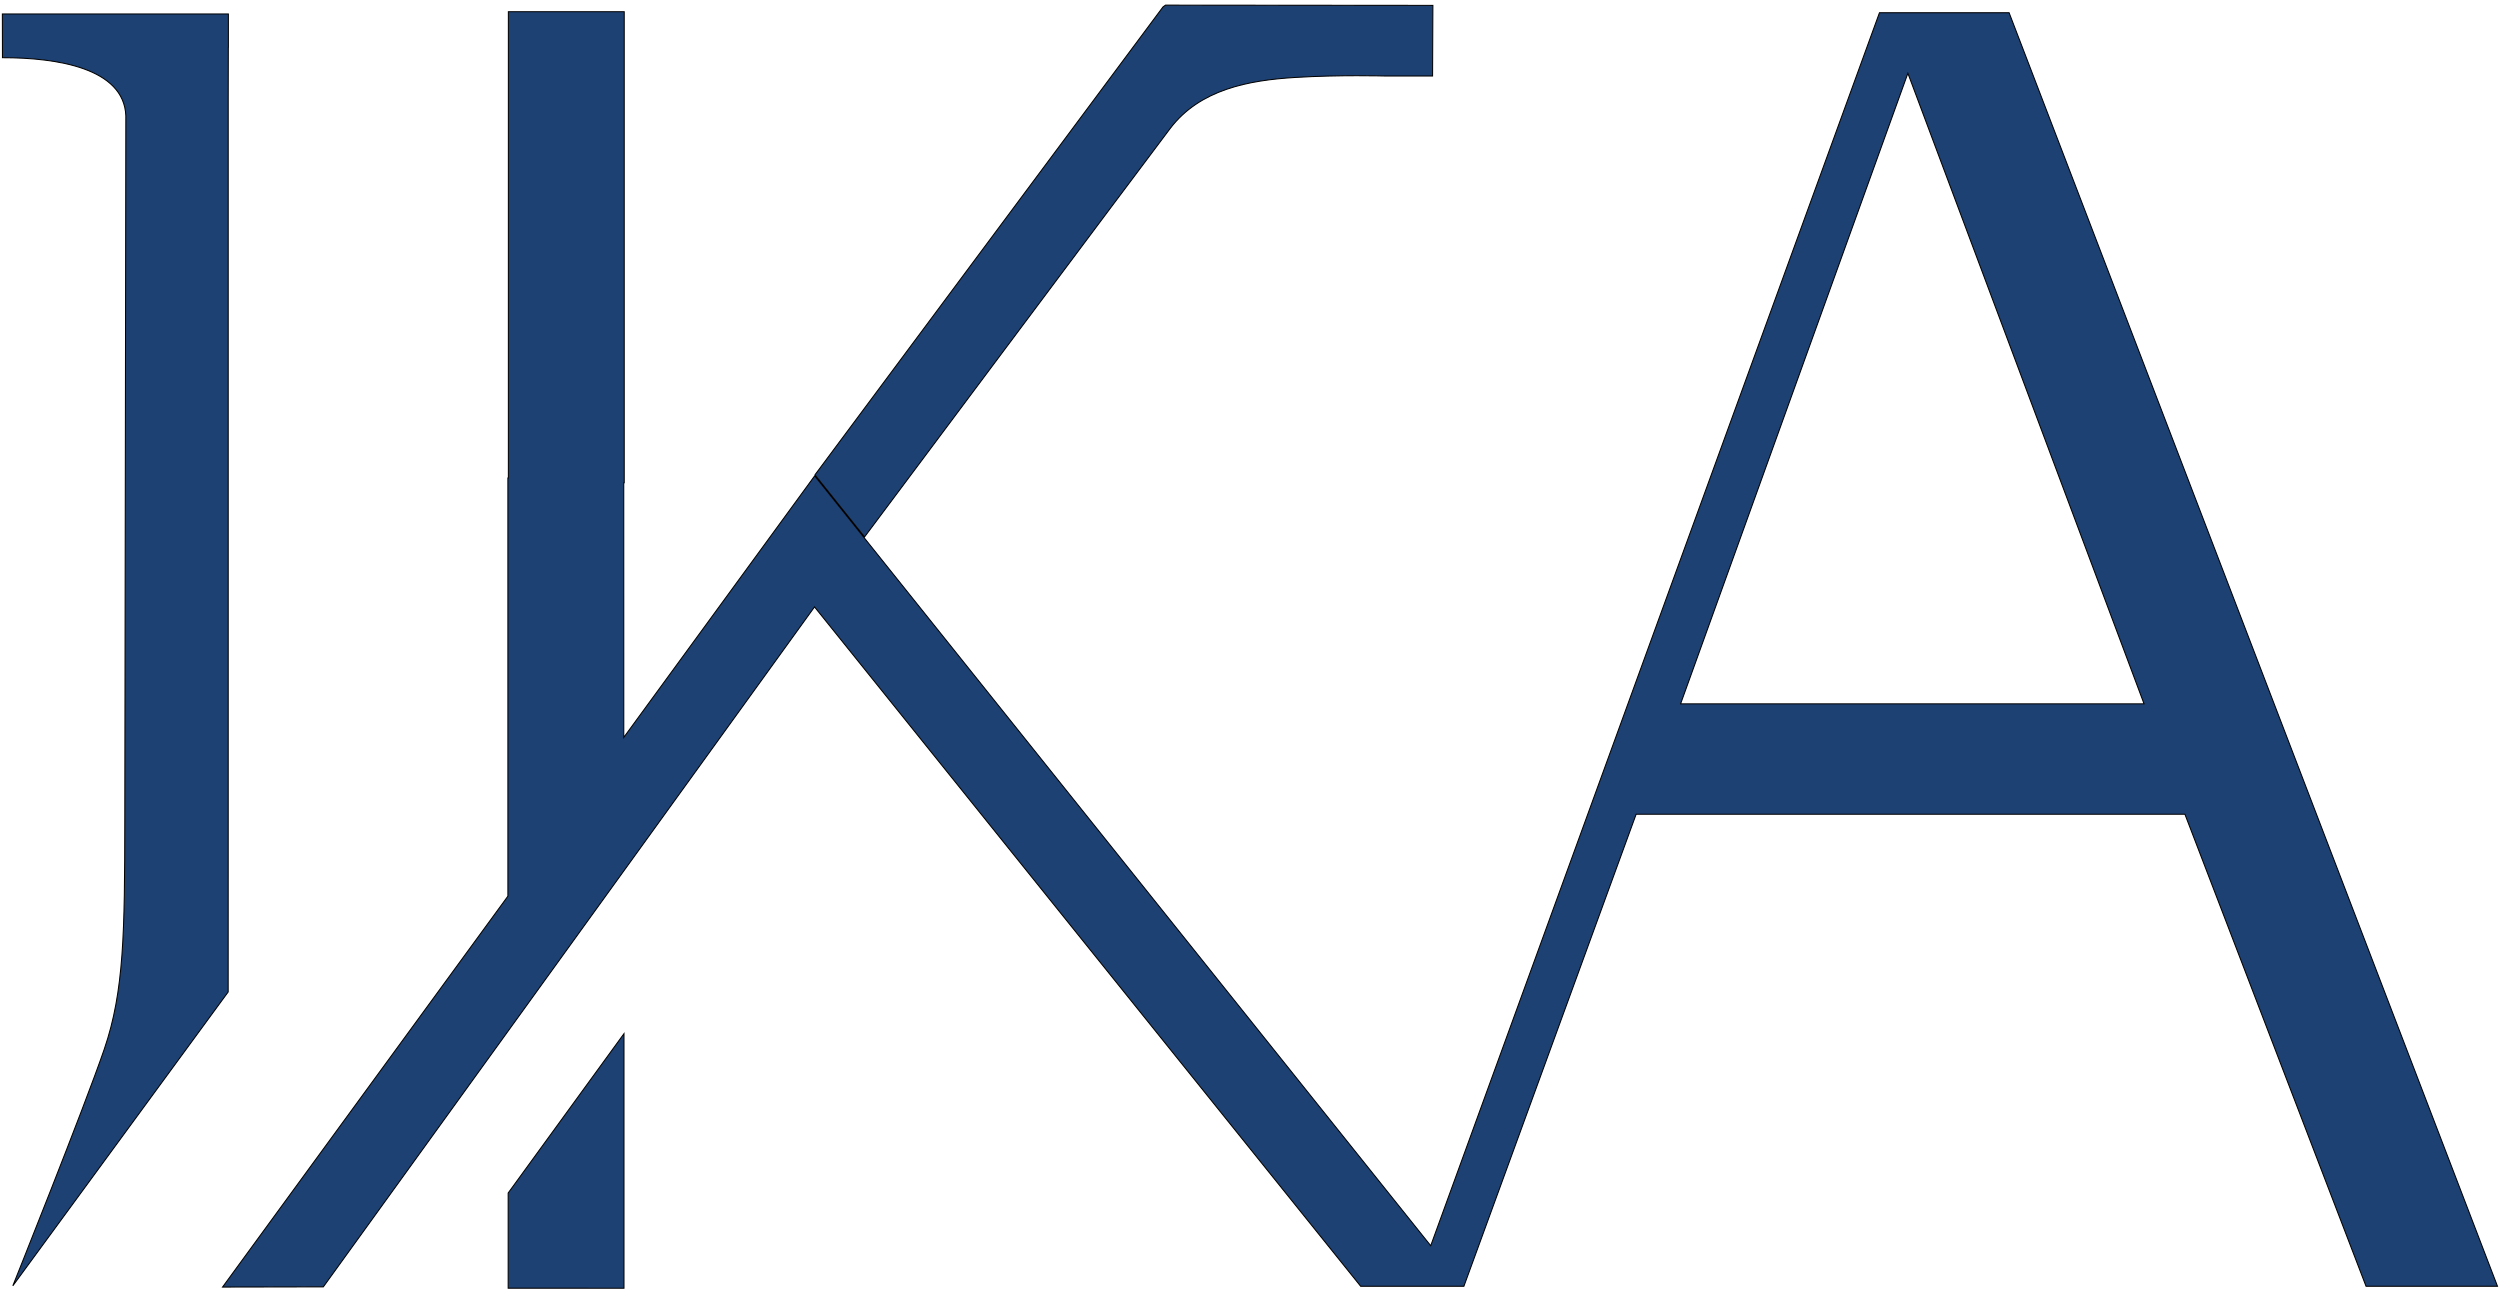 <svg xmlns:inkscape="http://www.inkscape.org/namespaces/inkscape" xmlns:sodipodi="http://sodipodi.sourceforge.net/DTD/sodipodi-0.dtd" xmlns:xlink="http://www.w3.org/1999/xlink" xmlns="http://www.w3.org/2000/svg" xmlns:svg="http://www.w3.org/2000/svg" xmlns:rdf="http://www.w3.org/1999/02/22-rdf-syntax-ns#" xmlns:cc="http://creativecommons.org/ns#" xmlns:dc="http://purl.org/dc/elements/1.1/" width="290" height="150" viewBox="0 0 76.729 39.687" id="svg8" inkscape:version="1.1 (c68e22c387, 2021-05-23)" sodipodi:docname="JKA_Logo_Hero Overlay.svg" inkscape:export-filename="C:\Users\arash\OneDrive\Design\_Clients\JKA\Logo\Option 2.png" inkscape:export-xdpi="350" inkscape:export-ydpi="350"><defs id="defs2"><linearGradient id="linearGradient6152" inkscape:collect="always"><stop id="stop6148" offset="0" style="stop-color:#3bacf4;stop-opacity:1"></stop><stop id="stop6150" offset="1" style="stop-color:#082169;stop-opacity:1"></stop></linearGradient><linearGradient inkscape:collect="always" id="linearGradient5649"><stop style="stop-color:#067bc6;stop-opacity:1;" offset="0" id="stop5645"></stop><stop style="stop-color:#39476e;stop-opacity:1" offset="1" id="stop5647"></stop></linearGradient><linearGradient inkscape:collect="always" id="linearGradient5553"><stop style="stop-color:#067bc6;stop-opacity:1;" offset="0" id="stop5549"></stop><stop style="stop-color:#85cfff;stop-opacity:0.188" offset="1" id="stop5551"></stop></linearGradient><linearGradient inkscape:collect="always" xlink:href="#linearGradient5649" id="linearGradient5651" x1="161.567" y1="132.698" x2="168.291" y2="132.37" gradientUnits="userSpaceOnUse" gradientTransform="translate(6.361,11.038)"></linearGradient><linearGradient inkscape:collect="always" xlink:href="#linearGradient6152" id="linearGradient6174" gradientUnits="userSpaceOnUse" x1="186.656" y1="200.812" x2="165.825" y2="181.229" gradientTransform="translate(0.269,-0.803)"></linearGradient><linearGradient inkscape:collect="always" xlink:href="#linearGradient5649" id="linearGradient6468" gradientUnits="userSpaceOnUse" gradientTransform="matrix(1.016,0,0,1.011,-2.9,-1.02)" x1="169.251" y1="183.942" x2="193.373" y2="196.43"></linearGradient><linearGradient inkscape:collect="always" xlink:href="#linearGradient6152" id="linearGradient6614" gradientUnits="userSpaceOnUse" gradientTransform="translate(1.401,-0.205)" x1="186.656" y1="200.812" x2="165.825" y2="181.229"></linearGradient><linearGradient inkscape:collect="always" xlink:href="#linearGradient6152" id="linearGradient6618-3" gradientUnits="userSpaceOnUse" gradientTransform="matrix(0.909,0.436,-0.477,1.014,109.042,-81.941)" x1="187.28" y1="194.132" x2="168.497" y2="182.27"></linearGradient><linearGradient inkscape:collect="always" xlink:href="#linearGradient5553" id="linearGradient1837" x1="86.159" y1="271.167" x2="121.17" y2="278.046" gradientUnits="userSpaceOnUse"></linearGradient><linearGradient inkscape:collect="always" xlink:href="#linearGradient5553" id="linearGradient1470" gradientUnits="userSpaceOnUse" x1="91.295" y1="275.532" x2="113.596" y2="275.532" gradientTransform="translate(0,1.472)"></linearGradient><linearGradient inkscape:collect="always" xlink:href="#linearGradient5553" id="linearGradient1684" gradientUnits="userSpaceOnUse" gradientTransform="matrix(2.144,0,0,2.144,-246.379,-546.671)" x1="91.295" y1="275.532" x2="119.01" y2="276.735"></linearGradient><linearGradient inkscape:collect="always" xlink:href="#linearGradient5553" id="linearGradient1686" gradientUnits="userSpaceOnUse" gradientTransform="scale(3.78)" x1="91.295" y1="275.532" x2="113.596" y2="275.532"></linearGradient><linearGradient inkscape:collect="always" xlink:href="#linearGradient5553" id="linearGradient1692" gradientUnits="userSpaceOnUse" gradientTransform="translate(-1.179,1.486)" x1="91.295" y1="275.532" x2="113.596" y2="275.532"></linearGradient><linearGradient inkscape:collect="always" xlink:href="#linearGradient5553" id="linearGradient1751" gradientUnits="userSpaceOnUse" gradientTransform="matrix(2.144,0,0,2.144,-245.114,-546.621)" x1="91.295" y1="275.532" x2="119.01" y2="276.735"></linearGradient><linearGradient inkscape:collect="always" xlink:href="#linearGradient5553" id="linearGradient1751-7" gradientUnits="userSpaceOnUse" gradientTransform="matrix(2.144,0,0,2.144,-246.27,-546.519)" x1="91.295" y1="275.532" x2="119.01" y2="276.735"></linearGradient><linearGradient inkscape:collect="always" xlink:href="#linearGradient5553" id="linearGradient1751-5" gradientUnits="userSpaceOnUse" gradientTransform="matrix(-2.127,0,0,2.144,218.827,-546.624)" x1="91.295" y1="275.532" x2="119.01" y2="276.735"></linearGradient><linearGradient inkscape:collect="always" xlink:href="#linearGradient5553" id="linearGradient1817" gradientUnits="userSpaceOnUse" gradientTransform="matrix(-2.054,0,0,2.144,212.944,-546.624)" x1="91.295" y1="275.532" x2="119.01" y2="276.735"></linearGradient></defs><g inkscape:label="Layer 1" inkscape:groupmode="layer" id="layer1"><g id="g1332" transform="matrix(1.033,0,0,1.033,-32.438,-159.789)"><path id="path844-0-3-6-8-4-8-2-8-0-4" style="font-style:normal;font-variant:normal;font-weight:normal;font-stretch:normal;font-size:medium;line-height:1.25;font-family:Buda;-inkscape-font-specification:Buda;letter-spacing:0px;word-spacing:0px;fill:#1e4174;fill-opacity:1;stroke:#000000;stroke-width:0.031;stroke-miterlimit:4;stroke-dasharray:none;stroke-opacity:1" d="m 66.03,154.837 -0.075,0.054 -10.338,13.899 0.004,0.01 1.468,1.836 c 0,0 8.197,-10.969 9.078,-12.132 0.882,-1.164 2.335,-1.435 3.719,-1.519 1.324,-0.081 2.651,-0.043 2.651,-0.043 h 1.428 l 0.009,-2.098 z m -19.524,0.195 v 13.853 h -0.014 l 5e-4,12.425 -8.478,11.614 2.994,-0.006 14.594,-20.202 16.227,20.185 h 1.641 1.401 0.024 l 5.118,-14.025 H 96.318 l 5.382,14.025 h 3.905 L 91.094,155.062 H 87.243 l -13.333,36.634 -18.304,-22.872 -5.671,7.769 -10e-4,-7.564 h 0.014 v -13.997 z m -15.034,0.067 0.003,1.299 c 1.616,0 3.612,0.309 3.666,1.729 l -0.031,20.963 c -0.005,3.279 -0.018,5.038 -0.611,6.769 -0.592,1.731 -2.716,7.028 -2.716,7.028 l 6.398,-8.731 10e-4,-5.059 v -21.482 c 0,-0.113 0.003,-0.832 0.003,-1.524 l 0.002,-0.001 v -0.991 z m 56.615,1.762 7.017,18.735 H 81.334 Z m -38.146,28.535 -3.441,4.734 v 2.828 l 3.441,0.001 z"></path></g></g></svg>